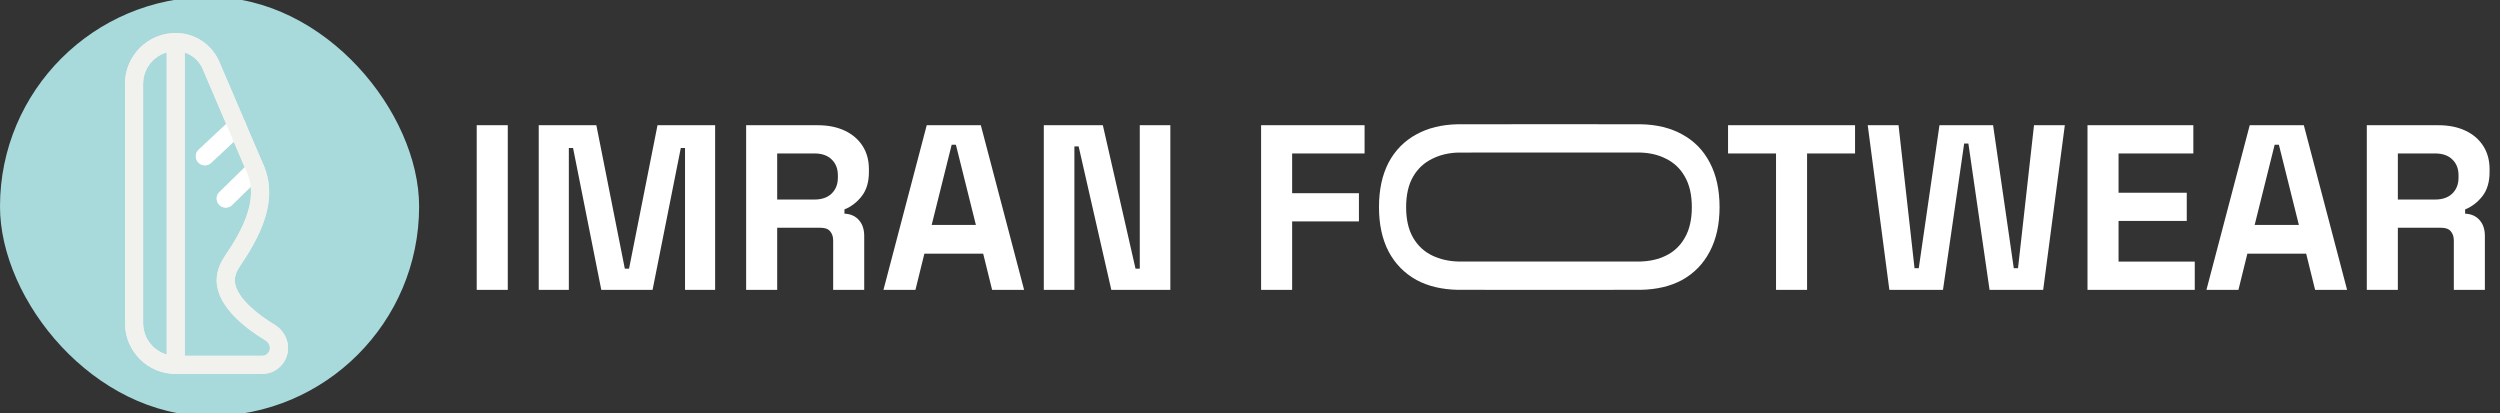 <svg xmlns="http://www.w3.org/2000/svg" width="345" height="57" viewBox="0 0 345 57" fill="none"><rect x="0" y="0" width="345" height="57" fill="#333333" stroke="none"/><g clip-path="url(#clip0_73_39)"><rect y="-0.419" width="57.838" height="57.838" rx="28.919" fill="#A8DADC"></rect><path d="M24.258 5.808V5.808C21.078 5.808 18.5 8.386 18.5 11.566V44.596C18.5 47.776 21.078 50.354 24.258 50.354V50.354M24.258 5.808V50.354M24.258 5.808V5.808C26.371 5.808 28.282 7.069 29.113 9.012L32.711 17.424M24.258 50.354H36.169C37.456 50.354 38.5 49.31 38.5 48.023V48.023C38.5 47.142 38.005 46.337 37.251 45.882C35.137 44.604 31.088 41.744 31.151 38.614C31.17 37.705 31.534 36.828 32.09 36.01C34.684 32.201 37.074 27.625 35.261 23.387V23.387M35.261 23.387L31.151 27.399M35.261 23.387L32.711 17.424M28.273 21.566L32.711 17.424" stroke="#F1F1EE" stroke-width="2.5" stroke-linecap="round"></path><path d="M35.261 23.387L31.151 27.399M28.273 21.565L32.71 17.423" stroke="white" stroke-width="2.5" stroke-linecap="round"></path><path d="M24.258 5.808V5.808C21.078 5.808 18.5 8.386 18.5 11.566V44.596C18.5 47.776 21.078 50.354 24.258 50.354V50.354M24.258 5.808V50.354M24.258 5.808V5.808C26.371 5.808 28.282 7.069 29.113 9.012L32.711 17.424L35.261 23.387V23.387C37.074 27.625 34.684 32.201 32.09 36.01C31.534 36.828 31.17 37.705 31.151 38.614C31.088 41.744 35.137 44.604 37.251 45.882C38.005 46.337 38.5 47.142 38.5 48.023V48.023C38.5 49.31 37.456 50.354 36.169 50.354H24.258" stroke="#F1F1EE" stroke-width="2.5" stroke-linecap="round"></path><path fill-rule="evenodd" clip-rule="evenodd" d="M213.8 40C213.667 40 201.297 39.999 201.166 39.996C198.967 39.948 197.071 39.496 195.477 38.641C193.806 37.713 192.521 36.4 191.622 34.702C190.741 33.004 190.3 30.966 190.3 28.588C190.3 26.188 190.741 24.139 191.622 22.441C192.521 20.742 193.806 19.441 195.477 18.535C197.071 17.659 198.967 17.196 201.166 17.147C201.297 17.144 213.667 17.142 213.8 17.142C213.924 17.142 226.285 17.144 226.407 17.146C228.634 17.192 230.54 17.655 232.123 18.535C233.794 19.441 235.07 20.742 235.951 22.441C236.85 24.139 237.3 26.188 237.3 28.588C237.3 30.966 236.85 33.004 235.951 34.702C235.07 36.4 233.794 37.713 232.123 38.641C230.54 39.5 228.634 39.952 226.407 39.996C226.285 39.999 213.924 40 213.8 40ZM213.8 36.094C213.924 36.094 226.285 36.092 226.407 36.088C227.723 36.046 228.885 35.776 229.893 35.279C231.013 34.736 231.885 33.909 232.509 32.8C233.151 31.69 233.473 30.286 233.473 28.588C233.473 26.89 233.151 25.486 232.509 24.377C231.885 23.267 231.013 22.441 229.893 21.897C228.885 21.379 227.723 21.098 226.407 21.054C226.285 21.05 213.924 21.048 213.8 21.048C213.667 21.048 201.297 21.051 201.166 21.055C199.875 21.103 198.713 21.383 197.68 21.897C196.541 22.441 195.651 23.267 195.009 24.377C194.366 25.486 194.045 26.89 194.045 28.588C194.045 30.286 194.366 31.69 195.009 32.8C195.651 33.909 196.541 34.736 197.68 35.279C198.713 35.772 199.875 36.042 201.166 36.087C201.297 36.092 213.667 36.094 213.8 36.094Z" fill="white"></path><path d="M65.787 40V17.28H70.072V40H65.787ZM74.345 40V17.28H82.297L86.225 37.079H86.809L90.736 17.28H98.688V40H94.534V20.428H93.95L90.055 40H82.979L79.084 20.428H78.5V40H74.345ZM102.967 40V17.28H112.834C114.262 17.28 115.507 17.529 116.567 18.026C117.627 18.524 118.449 19.227 119.034 20.136C119.618 21.045 119.91 22.116 119.91 23.349V23.739C119.91 25.102 119.585 26.206 118.936 27.049C118.287 27.893 117.487 28.51 116.534 28.9V29.484C117.4 29.527 118.071 29.83 118.547 30.393C119.023 30.934 119.261 31.659 119.261 32.567V40H114.977V33.184C114.977 32.665 114.836 32.243 114.555 31.918C114.295 31.594 113.851 31.431 113.224 31.431H107.252V40H102.967ZM107.252 27.536H112.38C113.397 27.536 114.187 27.266 114.749 26.725C115.334 26.162 115.626 25.427 115.626 24.518V24.193C115.626 23.285 115.344 22.56 114.782 22.019C114.219 21.456 113.419 21.175 112.38 21.175H107.252V27.536ZM121.917 40L127.889 17.28H135.354L141.327 40H136.912L135.679 35.002H127.565L126.331 40H121.917ZM128.571 31.042H134.673L131.914 19.974H131.33L128.571 31.042ZM144.046 40V17.28H152.193L156.704 37.079H157.289V17.28H161.508V40H153.361L148.85 20.201H148.266V40H144.046ZM174.031 40V17.28H188.312V21.175H178.315V26.66H187.533V30.555H178.315V40H174.031ZM245.091 40V21.175H238.47V17.28H255.997V21.175H249.376V40H245.091ZM260.732 40L257.746 17.28H261.998L264.205 37.014H264.789L267.646 17.28H275.046L277.902 37.014H278.486L280.693 17.28H284.945L281.959 40H274.559L271.638 19.811H271.054L268.132 40H260.732ZM288.075 40V17.28H302.681V21.175H292.36V26.595H301.772V30.49H292.36V36.105H302.876V40H288.075ZM304.489 40L310.462 17.28H317.927L323.899 40H319.485L318.251 35.002H310.137L308.904 40H304.489ZM311.143 31.042H317.245L314.486 19.974H313.902L311.143 31.042ZM326.619 40V17.28H336.486C337.914 17.28 339.158 17.529 340.218 18.026C341.278 18.524 342.101 19.227 342.685 20.136C343.269 21.045 343.561 22.116 343.561 23.349V23.739C343.561 25.102 343.237 26.206 342.588 27.049C341.938 27.893 341.138 28.51 340.186 28.9V29.484C341.051 29.527 341.722 29.83 342.198 30.393C342.674 30.934 342.912 31.659 342.912 32.567V40H338.628V33.184C338.628 32.665 338.487 32.243 338.206 31.918C337.946 31.594 337.503 31.431 336.875 31.431H330.903V40H326.619ZM330.903 27.536H336.031C337.048 27.536 337.838 27.266 338.401 26.725C338.985 26.162 339.277 25.427 339.277 24.518V24.193C339.277 23.285 338.996 22.56 338.433 22.019C337.87 21.456 337.07 21.175 336.031 21.175H330.903V27.536Z" fill="white"></path></g><defs><clipPath id="clip0_73_39"><rect width="345" height="57" fill="white"></rect></clipPath></defs></svg>